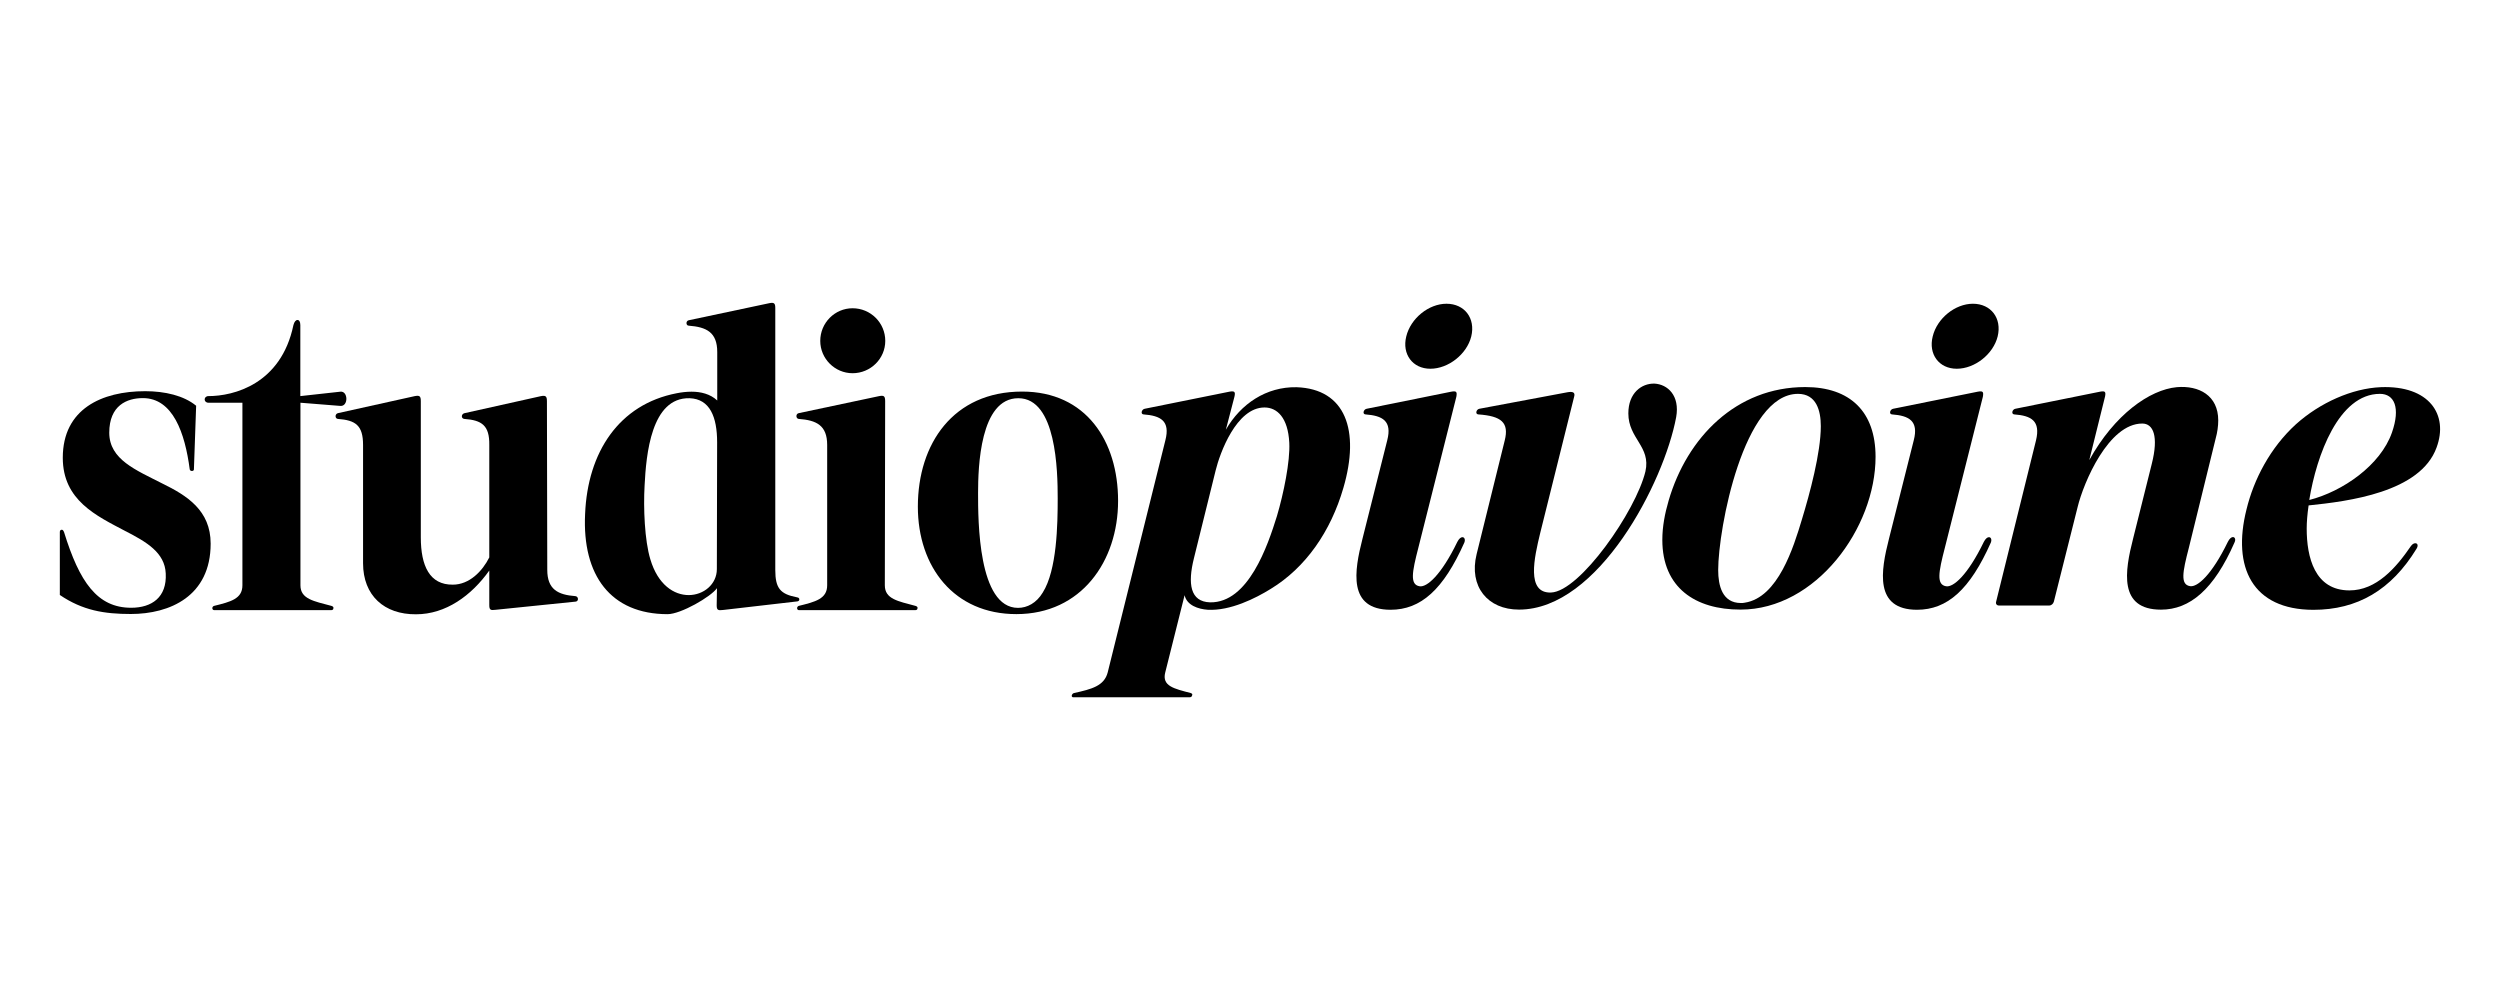 <?xml version="1.0" encoding="UTF-8"?>
<svg xmlns="http://www.w3.org/2000/svg" xmlns:xlink="http://www.w3.org/1999/xlink" width="175px" height="70px" viewBox="0 0 175 70" version="1.1">
<g id="surface1">
<path style=" stroke:none;fill-rule:nonzero;fill:rgb(0%,0%,0%);fill-opacity:1;" d="M 4.188 37.238 C 4.188 37.129 4.25 37.082 4.324 37.082 C 4.41 37.082 4.434 37.148 4.48 37.238 C 5.562 40.746 6.809 42.543 9.18 42.543 C 10.625 42.543 11.688 41.812 11.602 40.145 C 11.539 38.68 10.25 37.93 8.762 37.168 C 6.742 36.102 4.395 35.02 4.395 32.043 C 4.395 28.625 7.125 27.383 10.164 27.383 C 11.539 27.383 12.867 27.691 13.73 28.402 L 13.574 32.859 C 13.574 32.926 13.512 32.969 13.438 32.969 C 13.375 32.969 13.305 32.945 13.281 32.859 C 12.949 30.312 12.105 27.867 10 27.867 C 8.891 27.867 7.648 28.375 7.648 30.289 C 7.648 32.172 9.531 32.906 11.352 33.84 C 13.086 34.688 14.746 35.723 14.746 38.055 C 14.746 41.738 11.883 42.98 9.156 42.98 C 7.297 42.98 5.789 42.734 4.188 41.648 Z M 4.188 37.238 "/>
<path style=" stroke:none;fill-rule:nonzero;fill:rgb(0%,0%,0%);fill-opacity:1;" d="M 14.594 27.727 C 16.344 27.727 19.676 26.902 20.539 22.758 C 20.602 22.512 20.715 22.398 20.824 22.398 C 20.938 22.398 21.023 22.512 21.023 22.758 L 21.023 27.727 L 23.824 27.418 C 24.375 27.352 24.398 28.461 23.824 28.414 L 21.031 28.191 L 21.031 40.973 C 21.031 41.93 21.961 42.082 23.207 42.414 C 23.27 42.438 23.363 42.477 23.34 42.57 C 23.34 42.684 23.25 42.707 23.207 42.707 L 14.977 42.707 C 14.91 42.707 14.863 42.641 14.863 42.57 C 14.863 42.5 14.91 42.438 14.977 42.414 C 16.129 42.129 16.969 41.926 16.969 40.973 L 16.969 28.191 L 14.594 28.191 C 14.238 28.191 14.238 27.727 14.594 27.727 Z M 14.594 27.727 "/>
<path style=" stroke:none;fill-rule:nonzero;fill:rgb(0%,0%,0%);fill-opacity:1;" d="M 23.648 28.922 L 29.039 27.727 C 29.371 27.664 29.457 27.727 29.457 28.082 L 29.457 37.617 C 29.457 39.613 30.074 40.945 31.699 40.926 C 32.852 40.926 33.762 39.992 34.25 39.02 L 34.25 31.145 C 34.27 29.77 33.719 29.414 32.5 29.324 C 32.273 29.301 32.273 28.992 32.5 28.926 L 37.863 27.73 C 38.195 27.668 38.285 27.73 38.285 28.086 L 38.309 39.887 C 38.309 41.266 39.062 41.637 40.281 41.73 C 40.5 41.754 40.523 42.086 40.301 42.113 L 34.668 42.688 C 34.336 42.734 34.25 42.688 34.25 42.355 L 34.25 39.938 C 33.004 41.688 31.207 43 29.121 43 C 26.902 43.02 25.414 41.691 25.414 39.426 L 25.414 31.145 C 25.414 29.77 24.887 29.414 23.645 29.324 C 23.449 29.301 23.426 28.992 23.648 28.922 Z M 23.648 28.922 "/>
<path style=" stroke:none;fill-rule:nonzero;fill:rgb(0%,0%,0%);fill-opacity:1;" d="M 40.957 35.98 C 41.133 31.652 43.332 28.305 47.367 27.527 C 47.699 27.461 48.055 27.418 48.41 27.418 C 49.051 27.418 49.719 27.574 50.207 28.035 L 50.207 24.641 C 50.207 23.262 49.457 22.891 48.211 22.797 C 48.012 22.797 47.992 22.465 48.211 22.418 L 53.848 21.223 C 54.18 21.156 54.27 21.223 54.27 21.555 L 54.27 39.898 C 54.27 41.188 54.625 41.586 55.777 41.809 C 55.887 41.832 55.953 41.855 55.953 41.965 C 55.953 42.051 55.867 42.102 55.777 42.102 L 50.609 42.699 C 50.254 42.746 50.168 42.699 50.168 42.367 L 50.188 41.172 C 49.77 41.773 47.656 42.992 46.73 42.992 C 42.75 42.988 40.75 40.281 40.957 35.98 Z M 45.523 39.148 C 46.055 40.945 47.188 41.656 48.207 41.656 C 49.25 41.656 50.18 40.902 50.18 39.836 L 50.199 30.961 C 50.199 29.188 49.695 27.926 48.27 27.875 C 45.586 27.812 45.23 31.805 45.121 34 C 45.031 35.555 45.125 37.84 45.523 39.148 Z M 45.523 39.148 "/>
<path style=" stroke:none;fill-rule:nonzero;fill:rgb(0%,0%,0%);fill-opacity:1;" d="M 55.906 28.922 L 61.543 27.727 C 61.875 27.664 61.961 27.727 61.961 28.082 L 61.938 40.973 C 61.938 41.93 62.848 42.082 64.09 42.414 C 64.156 42.438 64.25 42.477 64.227 42.57 C 64.227 42.684 64.137 42.707 64.09 42.707 L 55.906 42.707 C 55.844 42.707 55.797 42.641 55.797 42.57 C 55.797 42.5 55.844 42.438 55.906 42.414 C 57.062 42.129 57.902 41.926 57.902 40.973 L 57.902 31.145 C 57.902 29.77 57.148 29.414 55.906 29.324 C 55.707 29.301 55.688 28.969 55.906 28.922 Z M 57.418 23.863 C 57.418 22.598 58.438 21.578 59.68 21.578 C 60.945 21.578 61.969 22.598 61.969 23.863 C 61.969 25.105 60.945 26.125 59.68 26.125 C 58.438 26.125 57.418 25.105 57.418 23.863 Z M 57.418 23.863 "/>
<path style=" stroke:none;fill-rule:nonzero;fill:rgb(0%,0%,0%);fill-opacity:1;" d="M 64.25 35.469 C 64.25 31.051 66.734 27.41 71.547 27.41 C 76.023 27.41 78.266 30.871 78.266 35.062 C 78.266 39.281 75.695 42.988 71.145 42.988 C 66.781 42.988 64.25 39.684 64.25 35.469 Z M 68.465 34.516 C 68.465 36.426 68.465 42.551 71.262 42.551 C 71.902 42.551 72.551 42.215 72.992 41.48 C 73.988 39.906 74.039 36.711 74.039 34.887 C 74.039 32.957 73.949 27.875 71.281 27.875 C 68.602 27.875 68.465 32.695 68.465 34.516 Z M 68.465 34.516 "/>
<path style=" stroke:none;fill-rule:nonzero;fill:rgb(0%,0%,0%);fill-opacity:1;" d="M 75.027 48.668 C 75.051 48.602 75.094 48.531 75.188 48.512 C 76.406 48.242 77.293 48.02 77.539 47.07 L 81.574 30.828 C 81.93 29.453 81.242 29.098 80.043 29.008 C 79.824 28.988 79.91 28.652 80.133 28.613 L 86.055 27.418 C 86.41 27.352 86.496 27.418 86.41 27.773 L 85.809 30.082 C 86.852 28.262 88.648 27.066 90.754 27.105 C 94.191 27.219 95.211 30.125 94.039 34.145 C 93.152 37.207 91.398 39.73 88.957 41.219 C 87.891 41.883 86.117 42.77 84.543 42.684 C 83.875 42.637 83.078 42.375 82.922 41.664 L 81.566 47.074 C 81.324 48.031 82.188 48.207 83.363 48.516 C 83.41 48.539 83.5 48.582 83.449 48.676 C 83.43 48.785 83.34 48.809 83.277 48.809 L 75.109 48.809 C 75.027 48.797 75.012 48.73 75.027 48.668 Z M 84.707 42.164 C 87.387 42.211 88.742 38.191 89.383 36.133 C 89.852 34.555 90.316 32.293 90.25 30.988 C 90.16 29.238 89.402 28.523 88.516 28.523 C 86.543 28.523 85.387 31.738 85.098 32.918 L 83.574 39.082 C 83.133 40.855 83.305 42.125 84.707 42.164 Z M 84.707 42.164 "/>
<path style=" stroke:none;fill-rule:nonzero;fill:rgb(0%,0%,0%);fill-opacity:1;" d="M 95.375 37.707 L 97.105 30.828 C 97.461 29.453 96.773 29.098 95.578 29.008 C 95.355 28.988 95.445 28.652 95.668 28.613 L 101.586 27.418 C 101.945 27.352 102.008 27.418 101.945 27.773 L 99.281 38.355 C 98.84 40.062 98.684 40.926 99.371 41.039 C 99.879 41.125 100.883 40.262 102.012 37.934 C 102.125 37.711 102.258 37.602 102.367 37.602 C 102.504 37.602 102.59 37.758 102.504 37.98 C 101.039 41.266 99.465 42.684 97.336 42.684 C 94.332 42.676 94.797 39.969 95.375 37.707 Z M 98.438 23.551 C 98.746 22.281 100.012 21.262 101.254 21.262 C 102.52 21.262 103.297 22.281 102.988 23.551 C 102.68 24.793 101.387 25.812 100.125 25.812 C 98.883 25.812 98.129 24.793 98.438 23.551 Z M 98.438 23.551 "/>
<path style=" stroke:none;fill-rule:nonzero;fill:rgb(0%,0%,0%);fill-opacity:1;" d="M 103.363 38.793 L 105.332 30.828 C 105.641 29.586 105.113 29.121 103.473 29.008 C 103.25 28.988 103.336 28.652 103.559 28.613 L 109.727 27.457 C 110.082 27.395 110.281 27.457 110.191 27.766 L 107.816 37.305 C 107.398 39.039 106.82 41.539 108.57 41.477 C 110.586 41.41 114.512 35.773 115.18 33 C 115.574 31.25 113.984 30.711 113.984 28.938 C 113.984 27.5 114.918 26.832 115.805 26.852 C 116.738 26.898 117.602 27.695 117.332 29.199 C 116.488 33.75 111.895 42.672 106.332 42.672 C 104.137 42.676 102.805 41.055 103.363 38.793 Z M 103.363 38.793 "/>
<path style=" stroke:none;fill-rule:nonzero;fill:rgb(0%,0%,0%);fill-opacity:1;" d="M 116.363 37.793 C 116.363 36.863 116.539 35.949 116.805 35.039 C 118.094 30.625 121.531 27.094 126.367 27.094 C 129.52 27.094 131.289 28.828 131.289 31.977 C 131.289 36.949 127.121 42.672 121.84 42.672 C 118.676 42.676 116.363 41.145 116.363 37.793 Z M 121.863 42.211 C 121.949 42.211 122.039 42.211 122.133 42.188 C 124.461 41.832 125.551 38.301 126.129 36.375 C 126.684 34.555 127.457 31.691 127.457 29.832 C 127.457 28.746 127.148 27.57 125.859 27.57 C 122.043 27.57 120.273 37.02 120.273 39.906 C 120.273 40.992 120.559 42.211 121.863 42.211 Z M 121.863 42.211 "/>
<path style=" stroke:none;fill-rule:nonzero;fill:rgb(0%,0%,0%);fill-opacity:1;" d="M 132.23 37.707 L 133.961 30.828 C 134.32 29.453 133.629 29.098 132.434 29.008 C 132.211 28.988 132.301 28.652 132.523 28.613 L 138.441 27.418 C 138.801 27.352 138.863 27.418 138.801 27.773 L 136.137 38.355 C 135.695 40.062 135.539 40.926 136.227 41.039 C 136.734 41.125 137.738 40.262 138.867 37.934 C 138.98 37.711 139.113 37.602 139.227 37.602 C 139.359 37.602 139.445 37.758 139.359 37.98 C 137.895 41.266 136.32 42.684 134.188 42.684 C 131.188 42.676 131.652 39.969 132.23 37.707 Z M 135.289 23.551 C 135.594 22.281 136.863 21.262 138.105 21.262 C 139.371 21.262 140.145 22.281 139.836 23.551 C 139.527 24.793 138.238 25.812 136.973 25.812 C 135.73 25.812 134.977 24.793 135.289 23.551 Z M 135.289 23.551 "/>
<path style=" stroke:none;fill-rule:nonzero;fill:rgb(0%,0%,0%);fill-opacity:1;" d="M 139.727 42.125 L 142.52 30.828 C 142.852 29.453 142.188 29.098 140.992 29.008 C 140.77 28.988 140.855 28.652 141.078 28.613 L 147 27.418 C 147.355 27.352 147.418 27.418 147.355 27.75 L 146.25 32.207 C 148.02 29.008 150.48 27.281 152.375 27.102 C 153.926 26.969 155.277 27.68 155.277 29.43 C 155.277 29.824 155.211 30.293 155.102 30.672 L 153.219 38.348 C 152.773 40.059 152.617 40.922 153.305 41.031 C 153.812 41.117 154.816 40.258 155.949 37.93 C 156.059 37.707 156.195 37.594 156.305 37.594 C 156.438 37.594 156.523 37.754 156.414 37.977 C 154.977 41.258 153.289 42.676 151.27 42.676 C 148.277 42.676 148.738 39.969 149.316 37.707 L 150.625 32.469 C 151.113 30.539 150.734 29.648 149.957 29.648 C 147.605 29.648 145.852 33.758 145.43 35.508 L 143.77 42.117 C 143.723 42.273 143.594 42.387 143.438 42.387 L 139.93 42.387 C 139.773 42.387 139.688 42.273 139.727 42.125 Z M 139.727 42.125 "/>
<path style=" stroke:none;fill-rule:nonzero;fill:rgb(0%,0%,0%);fill-opacity:1;" d="M 157.254 35.664 C 157.762 33.559 158.918 31.336 160.715 29.699 C 162.398 28.188 164.641 27.188 166.656 27.102 C 170.055 26.969 171.406 29.031 170.562 31.32 C 169.43 34.469 164.371 35.094 161.602 35.379 C 161.512 36 161.469 36.559 161.469 37 C 161.469 38.996 162.02 41.328 164.461 41.328 C 166.344 41.328 167.719 39.754 168.762 38.227 C 168.875 38.07 168.988 38.027 169.074 38.027 C 169.23 38.027 169.293 38.188 169.16 38.406 C 167.387 41.312 165.012 42.688 161.926 42.688 C 157.676 42.676 156.234 39.727 157.254 35.664 Z M 167.438 30.273 C 168.039 28.543 167.613 27.57 166.594 27.57 C 163.711 27.57 162.156 31.875 161.648 35 C 164 34.398 166.641 32.562 167.438 30.273 Z M 167.438 30.273 "/>
</g>
</svg>
